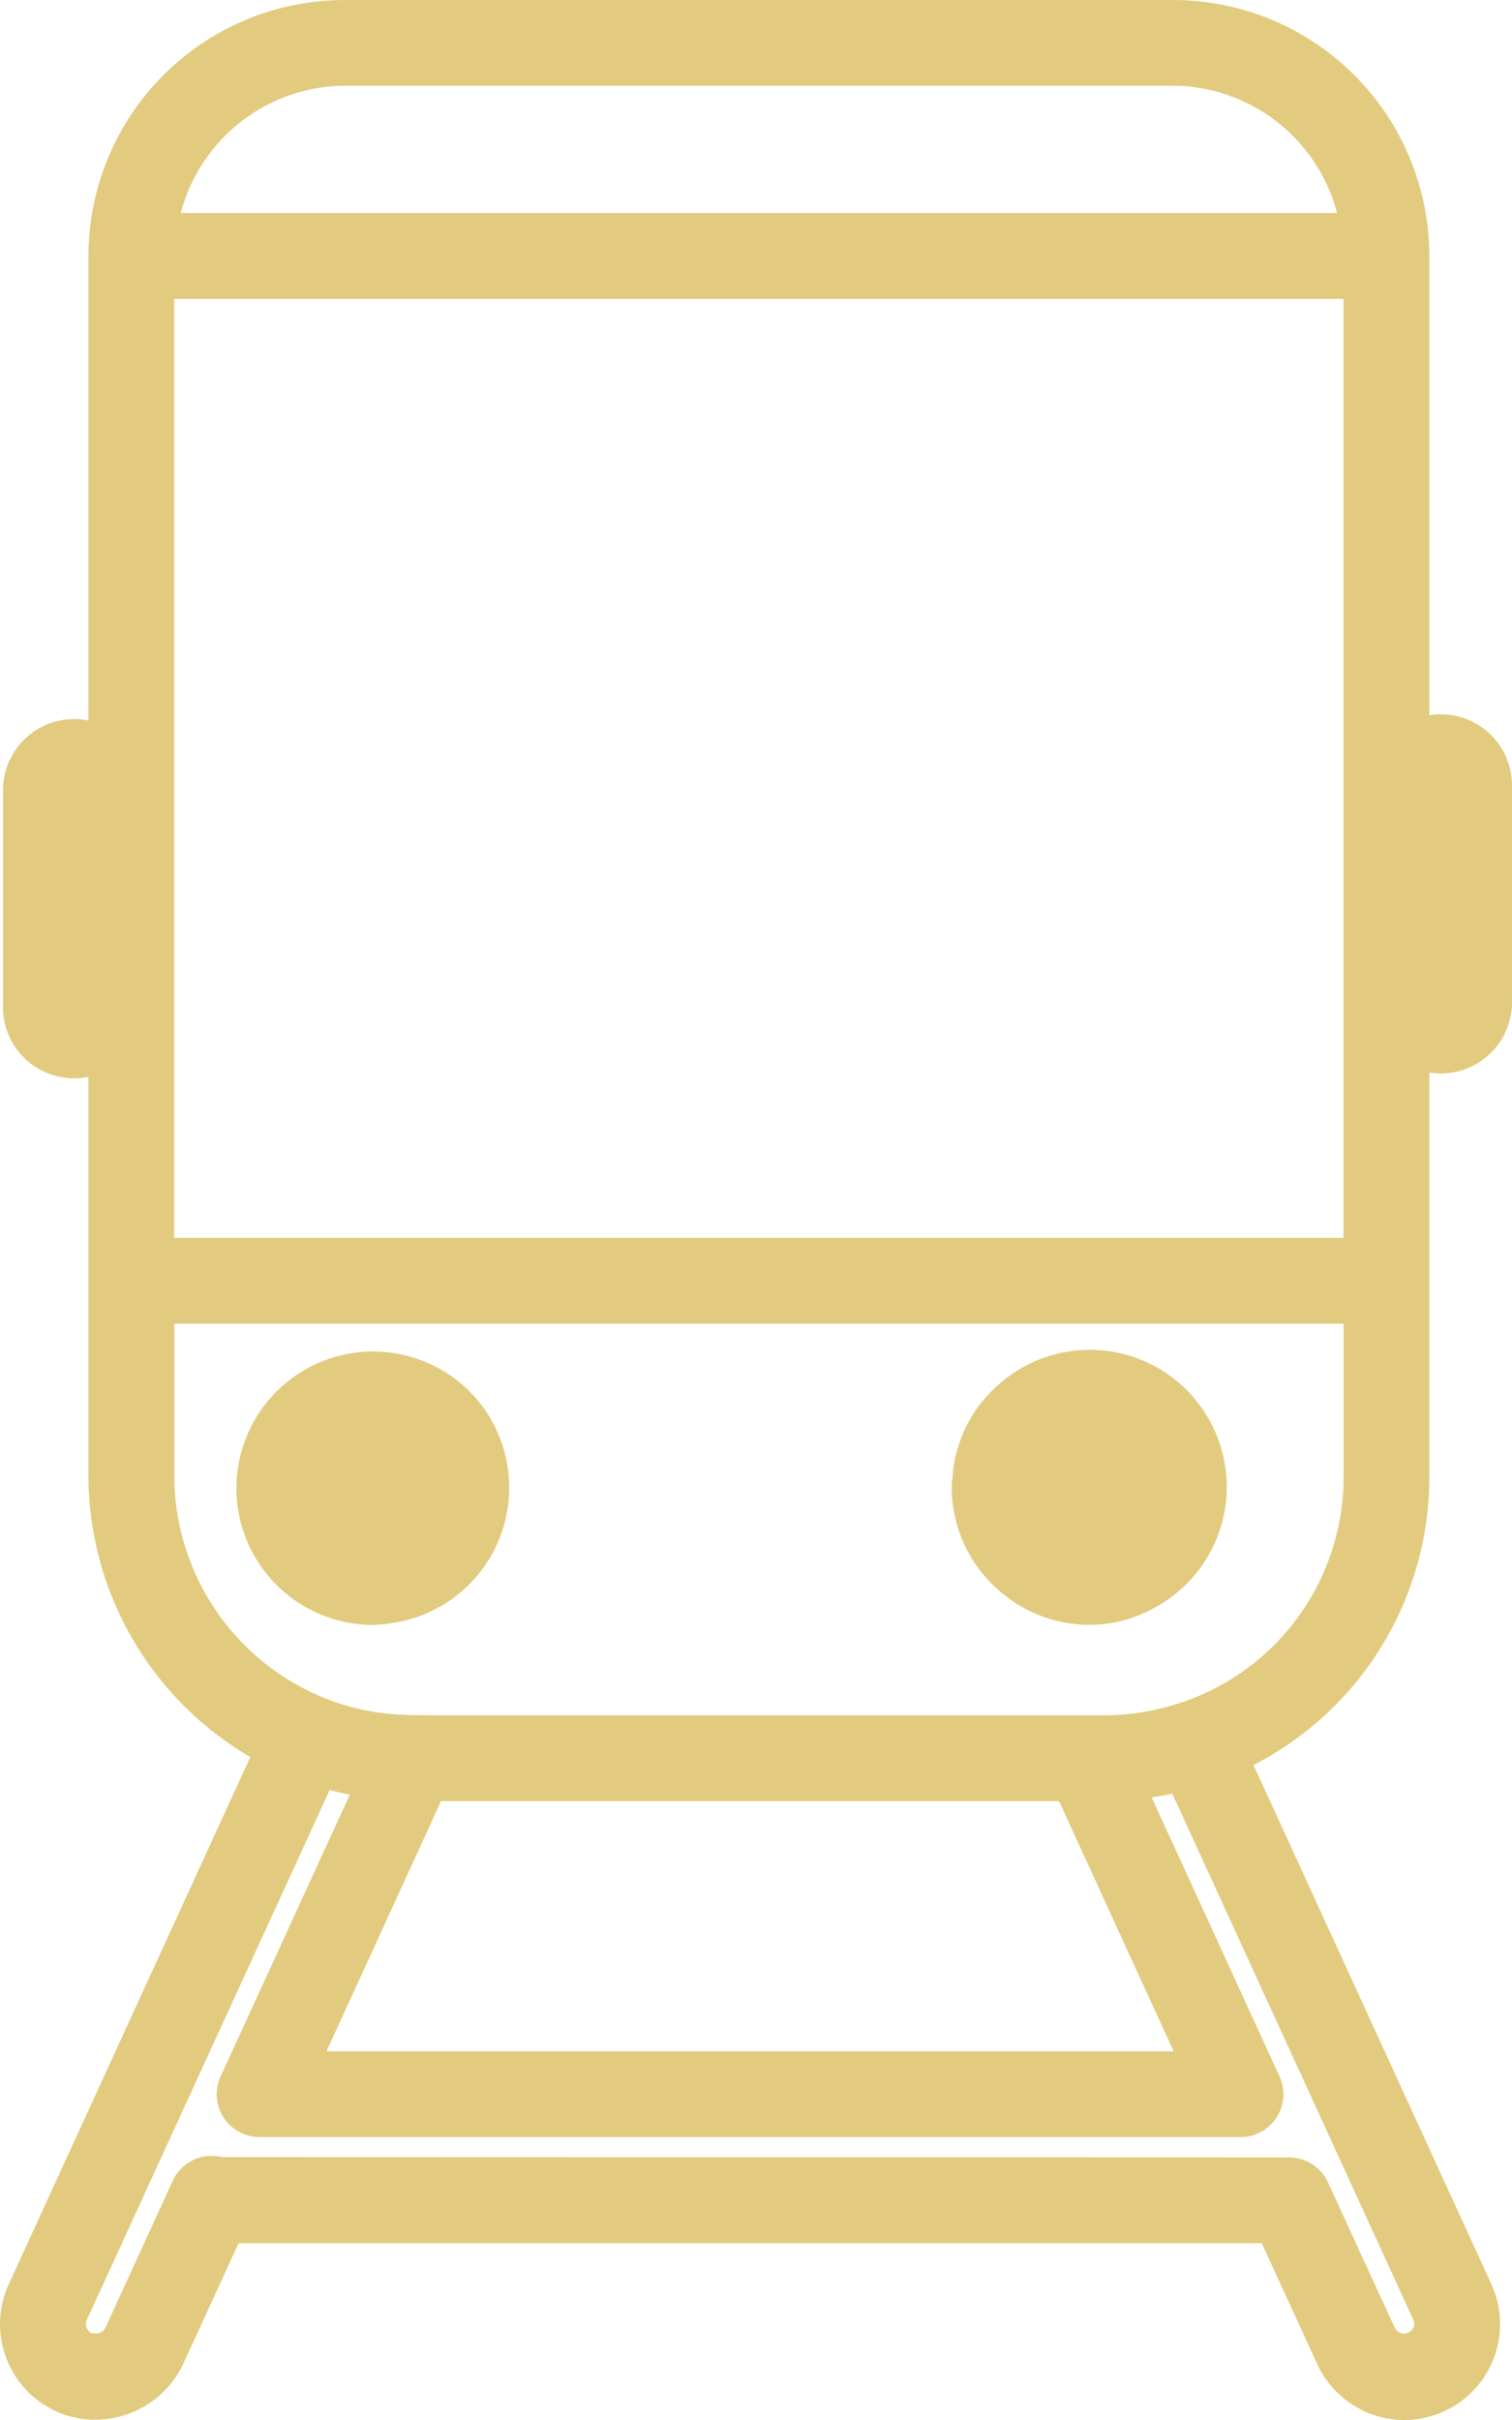 <svg xmlns="http://www.w3.org/2000/svg" xmlns:xlink="http://www.w3.org/1999/xlink" width="60" height="96.001" viewBox="0 0 60 96.001">
  <defs>
    <clipPath id="clip-path">
      <rect id="長方形_126" data-name="長方形 126" width="60" height="96.001" fill="#e2cb7f"/>
    </clipPath>
  </defs>
  <g id="icon_train" transform="translate(0 0)">
    <g id="グループ_78" data-name="グループ 78" transform="translate(0 0)" clip-path="url(#clip-path)">
      <path id="パス_100" data-name="パス 100" d="M14.845,32.516a5.423,5.423,0,1,0-4.06,9.07,5.387,5.387,0,0,0,.841-.08,5.426,5.426,0,0,0,3.219-8.99" transform="translate(3.973 22.874)" fill="#e2cb7f"/>
      <path id="パス_101" data-name="パス 101" d="M27.091,30.676a5.427,5.427,0,0,0-3.678,1.449,5.318,5.318,0,0,0-1.6,2.669,1.26,1.26,0,0,0-.052.176c0,.014-.033.19-.035.2-.024.133-.037.272-.063.576a2.752,2.752,0,0,0-.031.381,5.434,5.434,0,0,0,2.06,4.244,5.377,5.377,0,0,0,3.4,1.211,5.24,5.24,0,0,0,2.589-.677,5.44,5.44,0,0,0-2.589-10.233" transform="translate(16.133 22.874)" fill="#e2cb7f"/>
      <path id="パス_102" data-name="パス 102" d="M56.72,58.581V42.543a2.677,2.677,0,0,0,.461.04A2.824,2.824,0,0,0,60,39.764V31.153a2.824,2.824,0,0,0-2.819-2.819,2.863,2.863,0,0,0-.461.038V10.154A10.167,10.167,0,0,0,46.563,0h-32.9A10.166,10.166,0,0,0,3.51,10.154V28.582A2.824,2.824,0,0,0,.119,31.343v8.61A2.817,2.817,0,0,0,3.51,42.715V58.581A12.943,12.943,0,0,0,9.933,69.7L.349,90.608A3.8,3.8,0,0,0,2.22,95.652a3.653,3.653,0,0,0,1.54.335,3.849,3.849,0,0,0,3.509-2.208l2.2-4.794h40.6l2.2,4.794A3.813,3.813,0,0,0,55.721,96a3.806,3.806,0,0,0,3.46-5.391L49.742,70.017A12.837,12.837,0,0,0,56.72,58.581M8.4,85.52a1.7,1.7,0,0,0-1.547.992L4.175,92.359a.429.429,0,0,1-.428.206q-.05,0-.1-.005a.4.4,0,0,1-.211-.227.391.391,0,0,1,.01-.307l9.636-21.019c.264.072.531.133.8.187L8.756,82.365A1.7,1.7,0,0,0,10.3,84.776H49.226a1.7,1.7,0,0,0,1.547-2.411L45.7,71.3c.276-.04.548-.089.82-.147l9.564,20.869a.391.391,0,0,1,.012.3c-.04.1-.11.18-.356.258a.442.442,0,0,1-.389-.23L52.7,86.576a1.7,1.7,0,0,0-1.548-.993L8.812,85.57l-.152-.033c-.051-.007-.2-.017-.257-.017m4.553-4.146L17.5,71.448H42.025l4.549,9.926ZM47.414,67.34a8.831,8.831,0,0,1-1.124.372,9.5,9.5,0,0,1-2.439.333H17.432l-1.2-.009-.192-.012a9.367,9.367,0,0,1-2.655-.475,9.676,9.676,0,0,1-1.088-.447,9.524,9.524,0,0,1-5.38-8.522V52.509h46.4v6.071a9.428,9.428,0,0,1-5.9,8.76M6.914,11.857h46.4V49.105H6.914ZM13.665,3.4h32.9a6.776,6.776,0,0,1,6.494,5.048H7.173A6.772,6.772,0,0,1,13.665,3.4" transform="translate(0 0.001)" fill="#e2cb7f"/>
    </g>
  </g>
</svg>
